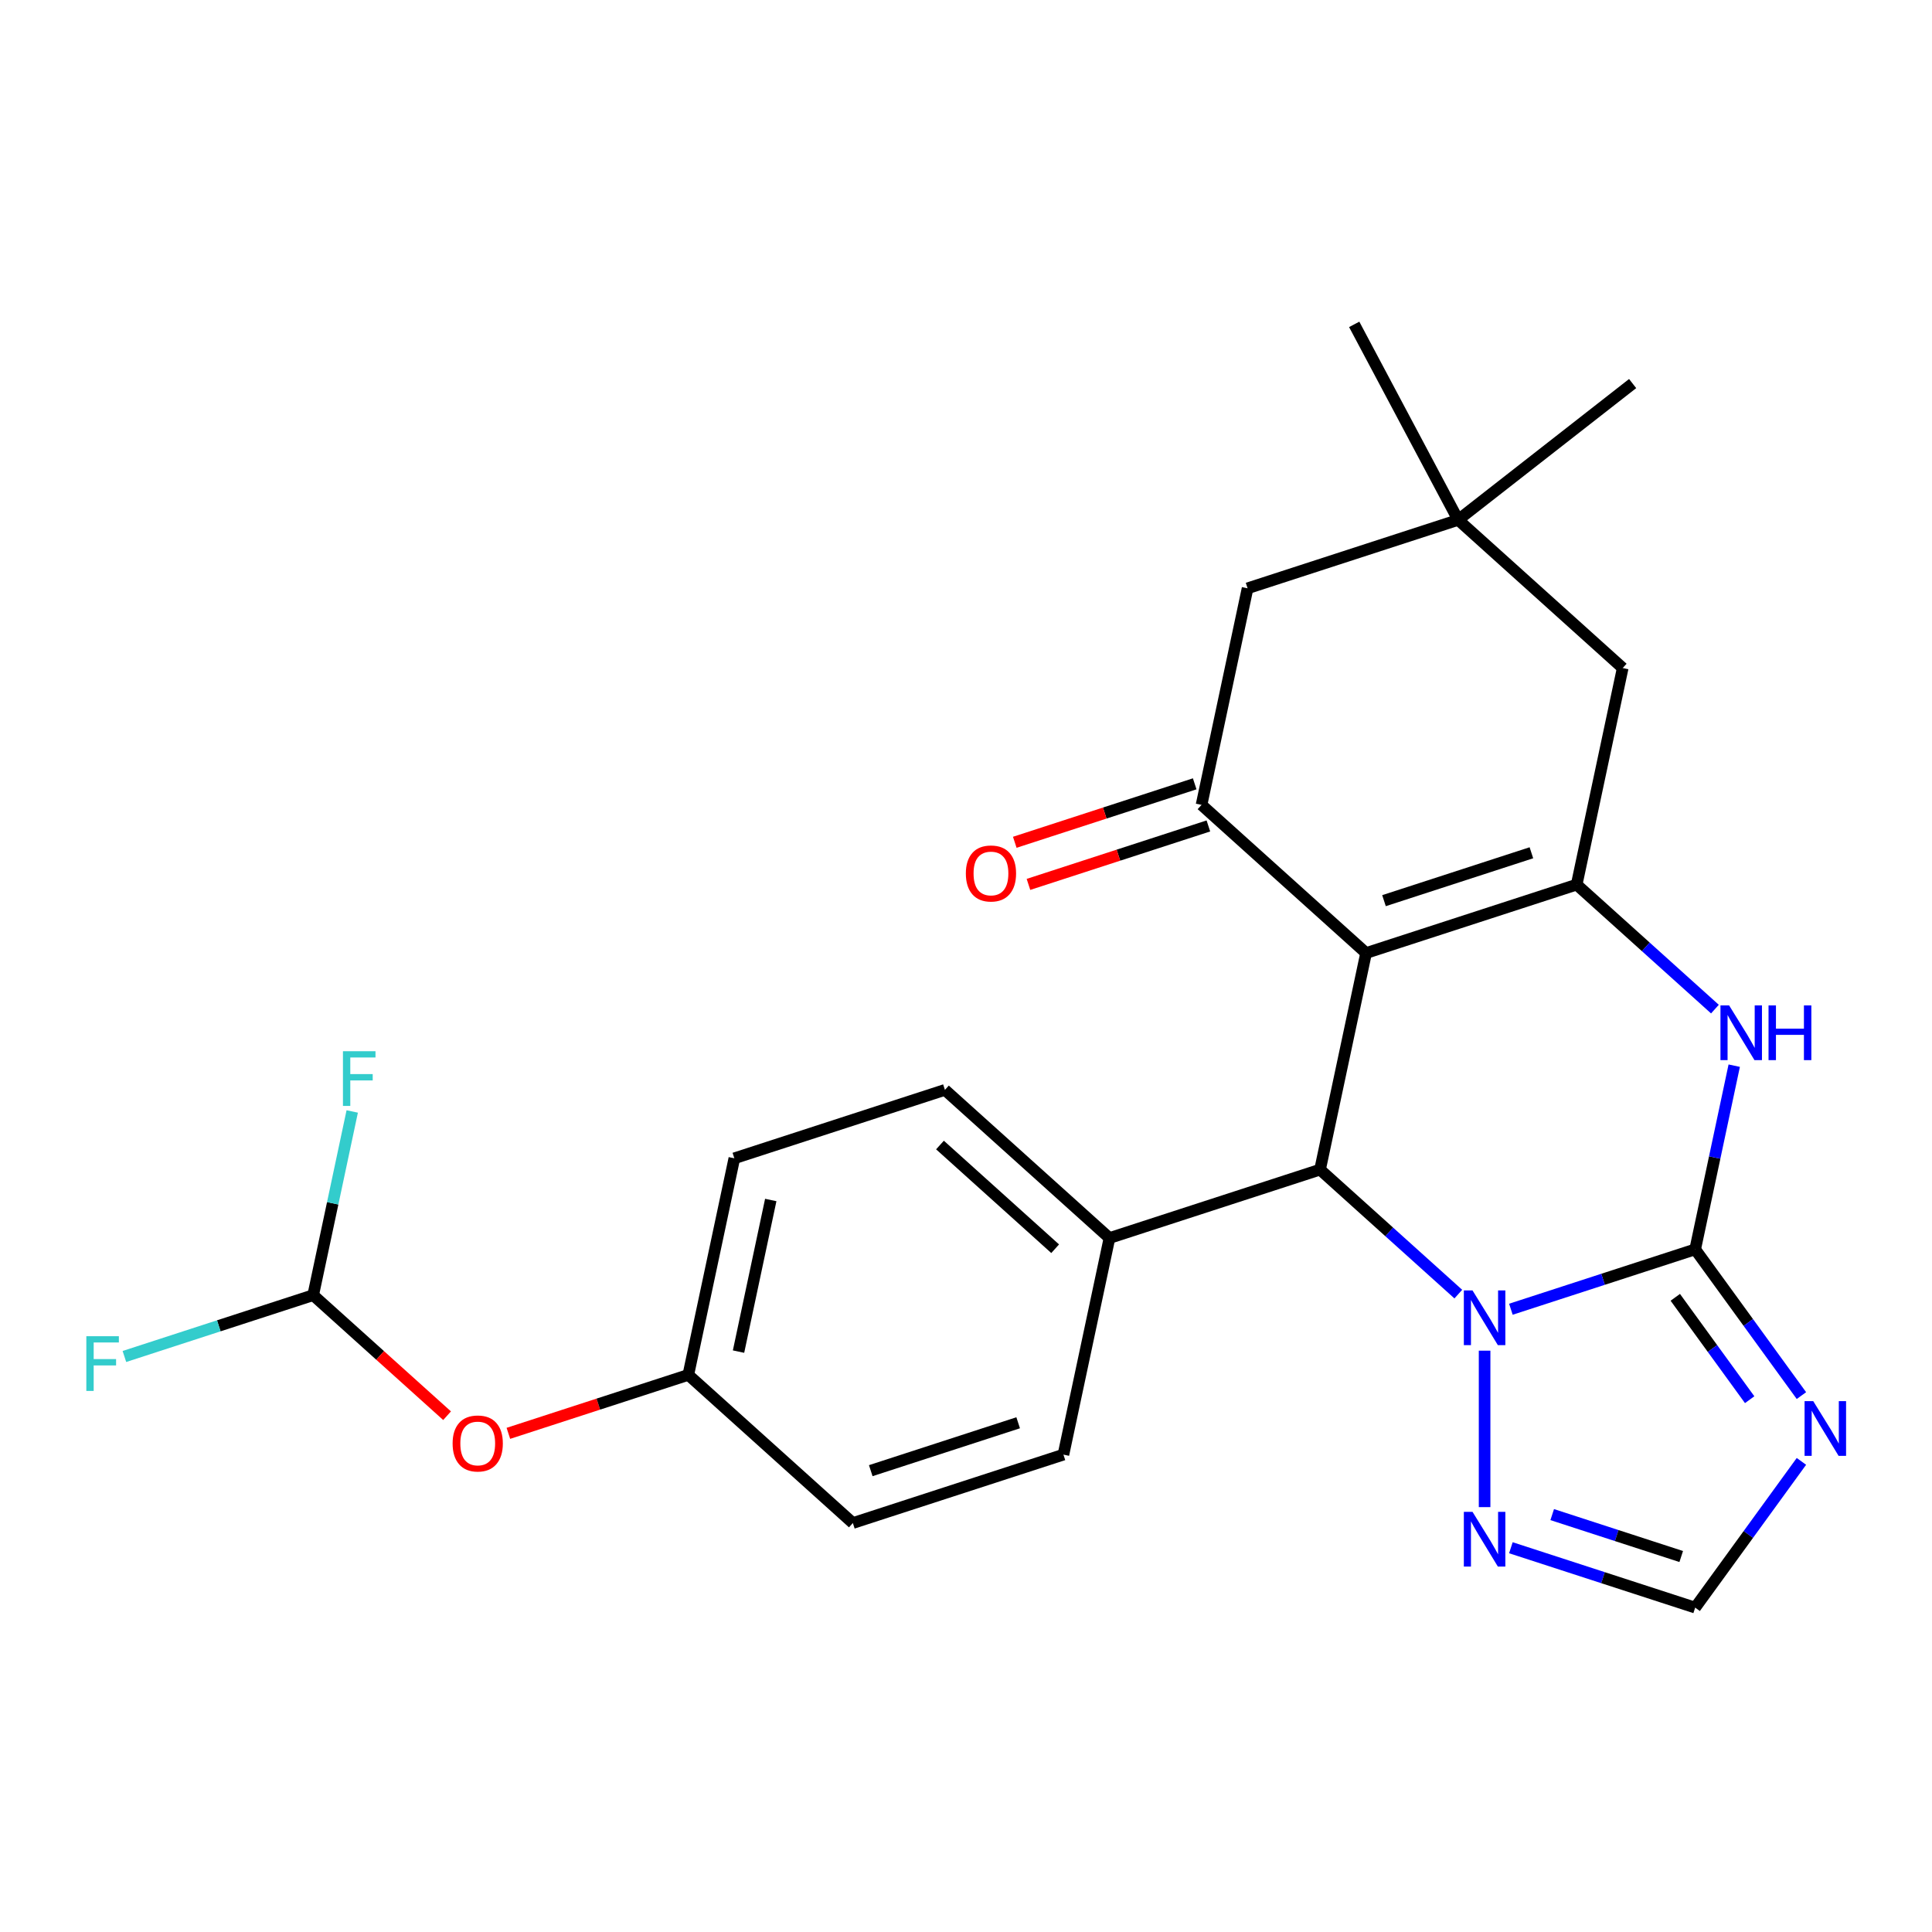 <?xml version='1.0' encoding='iso-8859-1'?>
<svg version='1.1' baseProfile='full'
              xmlns='http://www.w3.org/2000/svg'
                      xmlns:rdkit='http://www.rdkit.org/xml'
                      xmlns:xlink='http://www.w3.org/1999/xlink'
                  xml:space='preserve'
width='1000px' height='1000px' viewBox='0 0 1000 1000'>
<!-- END OF HEADER -->
<rect style='opacity:1.0;fill:#FFFFFF;stroke:none' width='1000' height='1000' x='0' y='0'> </rect>
<path class='bond-2' d='M 707.085,493.293 L 816.081,457.877' style='fill:none;fill-rule:evenodd;stroke:#000000;stroke-width:6px;stroke-linecap:butt;stroke-linejoin:miter;stroke-opacity:1' />
<path class='bond-2' d='M 716.351,466.181 L 792.649,441.39' style='fill:none;fill-rule:evenodd;stroke:#000000;stroke-width:6px;stroke-linecap:butt;stroke-linejoin:miter;stroke-opacity:1' />
<path class='bond-3' d='M 707.085,493.293 L 683.257,605.394' style='fill:none;fill-rule:evenodd;stroke:#000000;stroke-width:6px;stroke-linecap:butt;stroke-linejoin:miter;stroke-opacity:1' />
<path class='bond-6' d='M 707.085,493.293 L 621.916,416.606' style='fill:none;fill-rule:evenodd;stroke:#000000;stroke-width:6px;stroke-linecap:butt;stroke-linejoin:miter;stroke-opacity:1' />
<path class='bond-0' d='M 877.422,646.665 L 829.726,662.162' style='fill:none;fill-rule:evenodd;stroke:#000000;stroke-width:6px;stroke-linecap:butt;stroke-linejoin:miter;stroke-opacity:1' />
<path class='bond-0' d='M 829.726,662.162 L 782.031,677.659' style='fill:none;fill-rule:evenodd;stroke:#0000FF;stroke-width:6px;stroke-linecap:butt;stroke-linejoin:miter;stroke-opacity:1' />
<path class='bond-5' d='M 877.422,646.665 L 904.919,684.511' style='fill:none;fill-rule:evenodd;stroke:#000000;stroke-width:6px;stroke-linecap:butt;stroke-linejoin:miter;stroke-opacity:1' />
<path class='bond-5' d='M 904.919,684.511 L 932.416,722.358' style='fill:none;fill-rule:evenodd;stroke:#0000FF;stroke-width:6px;stroke-linecap:butt;stroke-linejoin:miter;stroke-opacity:1' />
<path class='bond-5' d='M 867.127,671.491 L 886.375,697.984' style='fill:none;fill-rule:evenodd;stroke:#000000;stroke-width:6px;stroke-linecap:butt;stroke-linejoin:miter;stroke-opacity:1' />
<path class='bond-5' d='M 886.375,697.984 L 905.623,724.476' style='fill:none;fill-rule:evenodd;stroke:#0000FF;stroke-width:6px;stroke-linecap:butt;stroke-linejoin:miter;stroke-opacity:1' />
<path class='bond-25' d='M 877.422,646.665 L 887.526,599.127' style='fill:none;fill-rule:evenodd;stroke:#000000;stroke-width:6px;stroke-linecap:butt;stroke-linejoin:miter;stroke-opacity:1' />
<path class='bond-25' d='M 887.526,599.127 L 897.631,551.589' style='fill:none;fill-rule:evenodd;stroke:#0000FF;stroke-width:6px;stroke-linecap:butt;stroke-linejoin:miter;stroke-opacity:1' />
<path class='bond-1' d='M 754.82,669.83 L 719.039,637.612' style='fill:none;fill-rule:evenodd;stroke:#0000FF;stroke-width:6px;stroke-linecap:butt;stroke-linejoin:miter;stroke-opacity:1' />
<path class='bond-1' d='M 719.039,637.612 L 683.257,605.394' style='fill:none;fill-rule:evenodd;stroke:#000000;stroke-width:6px;stroke-linecap:butt;stroke-linejoin:miter;stroke-opacity:1' />
<path class='bond-7' d='M 768.425,699.105 L 768.425,780.086' style='fill:none;fill-rule:evenodd;stroke:#0000FF;stroke-width:6px;stroke-linecap:butt;stroke-linejoin:miter;stroke-opacity:1' />
<path class='bond-4' d='M 816.081,457.877 L 851.863,490.095' style='fill:none;fill-rule:evenodd;stroke:#000000;stroke-width:6px;stroke-linecap:butt;stroke-linejoin:miter;stroke-opacity:1' />
<path class='bond-4' d='M 851.863,490.095 L 887.645,522.313' style='fill:none;fill-rule:evenodd;stroke:#0000FF;stroke-width:6px;stroke-linecap:butt;stroke-linejoin:miter;stroke-opacity:1' />
<path class='bond-9' d='M 816.081,457.877 L 839.909,345.776' style='fill:none;fill-rule:evenodd;stroke:#000000;stroke-width:6px;stroke-linecap:butt;stroke-linejoin:miter;stroke-opacity:1' />
<path class='bond-12' d='M 683.257,605.394 L 574.26,640.809' style='fill:none;fill-rule:evenodd;stroke:#000000;stroke-width:6px;stroke-linecap:butt;stroke-linejoin:miter;stroke-opacity:1' />
<path class='bond-28' d='M 932.416,756.408 L 904.919,794.254' style='fill:none;fill-rule:evenodd;stroke:#0000FF;stroke-width:6px;stroke-linecap:butt;stroke-linejoin:miter;stroke-opacity:1' />
<path class='bond-28' d='M 904.919,794.254 L 877.422,832.101' style='fill:none;fill-rule:evenodd;stroke:#000000;stroke-width:6px;stroke-linecap:butt;stroke-linejoin:miter;stroke-opacity:1' />
<path class='bond-11' d='M 621.916,416.606 L 645.744,304.505' style='fill:none;fill-rule:evenodd;stroke:#000000;stroke-width:6px;stroke-linecap:butt;stroke-linejoin:miter;stroke-opacity:1' />
<path class='bond-14' d='M 618.375,405.707 L 571.809,420.837' style='fill:none;fill-rule:evenodd;stroke:#000000;stroke-width:6px;stroke-linecap:butt;stroke-linejoin:miter;stroke-opacity:1' />
<path class='bond-14' d='M 571.809,420.837 L 525.243,435.967' style='fill:none;fill-rule:evenodd;stroke:#FF0000;stroke-width:6px;stroke-linecap:butt;stroke-linejoin:miter;stroke-opacity:1' />
<path class='bond-14' d='M 625.458,427.506 L 578.892,442.636' style='fill:none;fill-rule:evenodd;stroke:#000000;stroke-width:6px;stroke-linecap:butt;stroke-linejoin:miter;stroke-opacity:1' />
<path class='bond-14' d='M 578.892,442.636 L 532.326,457.766' style='fill:none;fill-rule:evenodd;stroke:#FF0000;stroke-width:6px;stroke-linecap:butt;stroke-linejoin:miter;stroke-opacity:1' />
<path class='bond-8' d='M 782.031,801.106 L 829.726,816.603' style='fill:none;fill-rule:evenodd;stroke:#0000FF;stroke-width:6px;stroke-linecap:butt;stroke-linejoin:miter;stroke-opacity:1' />
<path class='bond-8' d='M 829.726,816.603 L 877.422,832.101' style='fill:none;fill-rule:evenodd;stroke:#000000;stroke-width:6px;stroke-linecap:butt;stroke-linejoin:miter;stroke-opacity:1' />
<path class='bond-8' d='M 803.422,783.956 L 836.809,794.804' style='fill:none;fill-rule:evenodd;stroke:#0000FF;stroke-width:6px;stroke-linecap:butt;stroke-linejoin:miter;stroke-opacity:1' />
<path class='bond-8' d='M 836.809,794.804 L 870.196,805.652' style='fill:none;fill-rule:evenodd;stroke:#000000;stroke-width:6px;stroke-linecap:butt;stroke-linejoin:miter;stroke-opacity:1' />
<path class='bond-26' d='M 839.909,345.776 L 754.74,269.09' style='fill:none;fill-rule:evenodd;stroke:#000000;stroke-width:6px;stroke-linecap:butt;stroke-linejoin:miter;stroke-opacity:1' />
<path class='bond-10' d='M 754.74,269.09 L 645.744,304.505' style='fill:none;fill-rule:evenodd;stroke:#000000;stroke-width:6px;stroke-linecap:butt;stroke-linejoin:miter;stroke-opacity:1' />
<path class='bond-23' d='M 754.74,269.09 L 845.051,198.532' style='fill:none;fill-rule:evenodd;stroke:#000000;stroke-width:6px;stroke-linecap:butt;stroke-linejoin:miter;stroke-opacity:1' />
<path class='bond-24' d='M 754.74,269.09 L 700.936,167.899' style='fill:none;fill-rule:evenodd;stroke:#000000;stroke-width:6px;stroke-linecap:butt;stroke-linejoin:miter;stroke-opacity:1' />
<path class='bond-16' d='M 574.26,640.809 L 489.092,564.123' style='fill:none;fill-rule:evenodd;stroke:#000000;stroke-width:6px;stroke-linecap:butt;stroke-linejoin:miter;stroke-opacity:1' />
<path class='bond-16' d='M 546.148,646.34 L 486.53,592.659' style='fill:none;fill-rule:evenodd;stroke:#000000;stroke-width:6px;stroke-linecap:butt;stroke-linejoin:miter;stroke-opacity:1' />
<path class='bond-17' d='M 574.26,640.809 L 550.433,752.91' style='fill:none;fill-rule:evenodd;stroke:#000000;stroke-width:6px;stroke-linecap:butt;stroke-linejoin:miter;stroke-opacity:1' />
<path class='bond-13' d='M 162.103,670.368 L 196.754,701.568' style='fill:none;fill-rule:evenodd;stroke:#000000;stroke-width:6px;stroke-linecap:butt;stroke-linejoin:miter;stroke-opacity:1' />
<path class='bond-13' d='M 196.754,701.568 L 231.406,732.769' style='fill:none;fill-rule:evenodd;stroke:#FF0000;stroke-width:6px;stroke-linecap:butt;stroke-linejoin:miter;stroke-opacity:1' />
<path class='bond-19' d='M 162.103,670.368 L 113.247,686.242' style='fill:none;fill-rule:evenodd;stroke:#000000;stroke-width:6px;stroke-linecap:butt;stroke-linejoin:miter;stroke-opacity:1' />
<path class='bond-19' d='M 113.247,686.242 L 64.391,702.116' style='fill:none;fill-rule:evenodd;stroke:#33CCCC;stroke-width:6px;stroke-linecap:butt;stroke-linejoin:miter;stroke-opacity:1' />
<path class='bond-20' d='M 162.103,670.368 L 172.207,622.83' style='fill:none;fill-rule:evenodd;stroke:#000000;stroke-width:6px;stroke-linecap:butt;stroke-linejoin:miter;stroke-opacity:1' />
<path class='bond-20' d='M 172.207,622.83 L 182.312,575.292' style='fill:none;fill-rule:evenodd;stroke:#33CCCC;stroke-width:6px;stroke-linecap:butt;stroke-linejoin:miter;stroke-opacity:1' />
<path class='bond-15' d='M 263.136,741.899 L 309.702,726.769' style='fill:none;fill-rule:evenodd;stroke:#FF0000;stroke-width:6px;stroke-linecap:butt;stroke-linejoin:miter;stroke-opacity:1' />
<path class='bond-15' d='M 309.702,726.769 L 356.268,711.639' style='fill:none;fill-rule:evenodd;stroke:#000000;stroke-width:6px;stroke-linecap:butt;stroke-linejoin:miter;stroke-opacity:1' />
<path class='bond-22' d='M 489.092,564.123 L 380.096,599.538' style='fill:none;fill-rule:evenodd;stroke:#000000;stroke-width:6px;stroke-linecap:butt;stroke-linejoin:miter;stroke-opacity:1' />
<path class='bond-21' d='M 550.433,752.91 L 441.436,788.325' style='fill:none;fill-rule:evenodd;stroke:#000000;stroke-width:6px;stroke-linecap:butt;stroke-linejoin:miter;stroke-opacity:1' />
<path class='bond-21' d='M 527,736.423 L 450.703,761.214' style='fill:none;fill-rule:evenodd;stroke:#000000;stroke-width:6px;stroke-linecap:butt;stroke-linejoin:miter;stroke-opacity:1' />
<path class='bond-18' d='M 356.268,711.639 L 441.436,788.325' style='fill:none;fill-rule:evenodd;stroke:#000000;stroke-width:6px;stroke-linecap:butt;stroke-linejoin:miter;stroke-opacity:1' />
<path class='bond-27' d='M 356.268,711.639 L 380.096,599.538' style='fill:none;fill-rule:evenodd;stroke:#000000;stroke-width:6px;stroke-linecap:butt;stroke-linejoin:miter;stroke-opacity:1' />
<path class='bond-27' d='M 382.262,699.589 L 398.942,621.119' style='fill:none;fill-rule:evenodd;stroke:#000000;stroke-width:6px;stroke-linecap:butt;stroke-linejoin:miter;stroke-opacity:1' />
<path  class='atom-2' d='M 762.165 667.92
L 771.445 682.92
Q 772.365 684.4, 773.845 687.08
Q 775.325 689.76, 775.405 689.92
L 775.405 667.92
L 779.165 667.92
L 779.165 696.24
L 775.285 696.24
L 765.325 679.84
Q 764.165 677.92, 762.925 675.72
Q 761.725 673.52, 761.365 672.84
L 761.365 696.24
L 757.685 696.24
L 757.685 667.92
L 762.165 667.92
' fill='#0000FF'/>
<path  class='atom-5' d='M 894.99 520.404
L 904.27 535.404
Q 905.19 536.884, 906.67 539.564
Q 908.15 542.244, 908.23 542.404
L 908.23 520.404
L 911.99 520.404
L 911.99 548.724
L 908.11 548.724
L 898.15 532.324
Q 896.99 530.404, 895.75 528.204
Q 894.55 526.004, 894.19 525.324
L 894.19 548.724
L 890.51 548.724
L 890.51 520.404
L 894.99 520.404
' fill='#0000FF'/>
<path  class='atom-5' d='M 915.39 520.404
L 919.23 520.404
L 919.23 532.444
L 933.71 532.444
L 933.71 520.404
L 937.55 520.404
L 937.55 548.724
L 933.71 548.724
L 933.71 535.644
L 919.23 535.644
L 919.23 548.724
L 915.39 548.724
L 915.39 520.404
' fill='#0000FF'/>
<path  class='atom-6' d='M 938.525 725.223
L 947.805 740.223
Q 948.725 741.703, 950.205 744.383
Q 951.685 747.063, 951.765 747.223
L 951.765 725.223
L 955.525 725.223
L 955.525 753.543
L 951.645 753.543
L 941.685 737.143
Q 940.525 735.223, 939.285 733.023
Q 938.085 730.823, 937.725 730.143
L 937.725 753.543
L 934.045 753.543
L 934.045 725.223
L 938.525 725.223
' fill='#0000FF'/>
<path  class='atom-8' d='M 762.165 782.525
L 771.445 797.525
Q 772.365 799.005, 773.845 801.685
Q 775.325 804.365, 775.405 804.525
L 775.405 782.525
L 779.165 782.525
L 779.165 810.845
L 775.285 810.845
L 765.325 794.445
Q 764.165 792.525, 762.925 790.325
Q 761.725 788.125, 761.365 787.445
L 761.365 810.845
L 757.685 810.845
L 757.685 782.525
L 762.165 782.525
' fill='#0000FF'/>
<path  class='atom-15' d='M 499.92 452.102
Q 499.92 445.302, 503.28 441.502
Q 506.64 437.702, 512.92 437.702
Q 519.2 437.702, 522.56 441.502
Q 525.92 445.302, 525.92 452.102
Q 525.92 458.982, 522.52 462.902
Q 519.12 466.782, 512.92 466.782
Q 506.68 466.782, 503.28 462.902
Q 499.92 459.022, 499.92 452.102
M 512.92 463.582
Q 517.24 463.582, 519.56 460.702
Q 521.92 457.782, 521.92 452.102
Q 521.92 446.542, 519.56 443.742
Q 517.24 440.902, 512.92 440.902
Q 508.6 440.902, 506.24 443.702
Q 503.92 446.502, 503.92 452.102
Q 503.92 457.822, 506.24 460.702
Q 508.6 463.582, 512.92 463.582
' fill='#FF0000'/>
<path  class='atom-16' d='M 234.271 747.134
Q 234.271 740.334, 237.631 736.534
Q 240.991 732.734, 247.271 732.734
Q 253.551 732.734, 256.911 736.534
Q 260.271 740.334, 260.271 747.134
Q 260.271 754.014, 256.871 757.934
Q 253.471 761.814, 247.271 761.814
Q 241.031 761.814, 237.631 757.934
Q 234.271 754.054, 234.271 747.134
M 247.271 758.614
Q 251.591 758.614, 253.911 755.734
Q 256.271 752.814, 256.271 747.134
Q 256.271 741.574, 253.911 738.774
Q 251.591 735.934, 247.271 735.934
Q 242.951 735.934, 240.591 738.734
Q 238.271 741.534, 238.271 747.134
Q 238.271 752.854, 240.591 755.734
Q 242.951 758.614, 247.271 758.614
' fill='#FF0000'/>
<path  class='atom-20' d='M 44.686 691.623
L 61.526 691.623
L 61.526 694.863
L 48.486 694.863
L 48.486 703.463
L 60.086 703.463
L 60.086 706.743
L 48.486 706.743
L 48.486 719.943
L 44.686 719.943
L 44.686 691.623
' fill='#33CCCC'/>
<path  class='atom-21' d='M 177.511 544.107
L 194.351 544.107
L 194.351 547.347
L 181.311 547.347
L 181.311 555.947
L 192.911 555.947
L 192.911 559.227
L 181.311 559.227
L 181.311 572.427
L 177.511 572.427
L 177.511 544.107
' fill='#33CCCC'/>
</svg>
